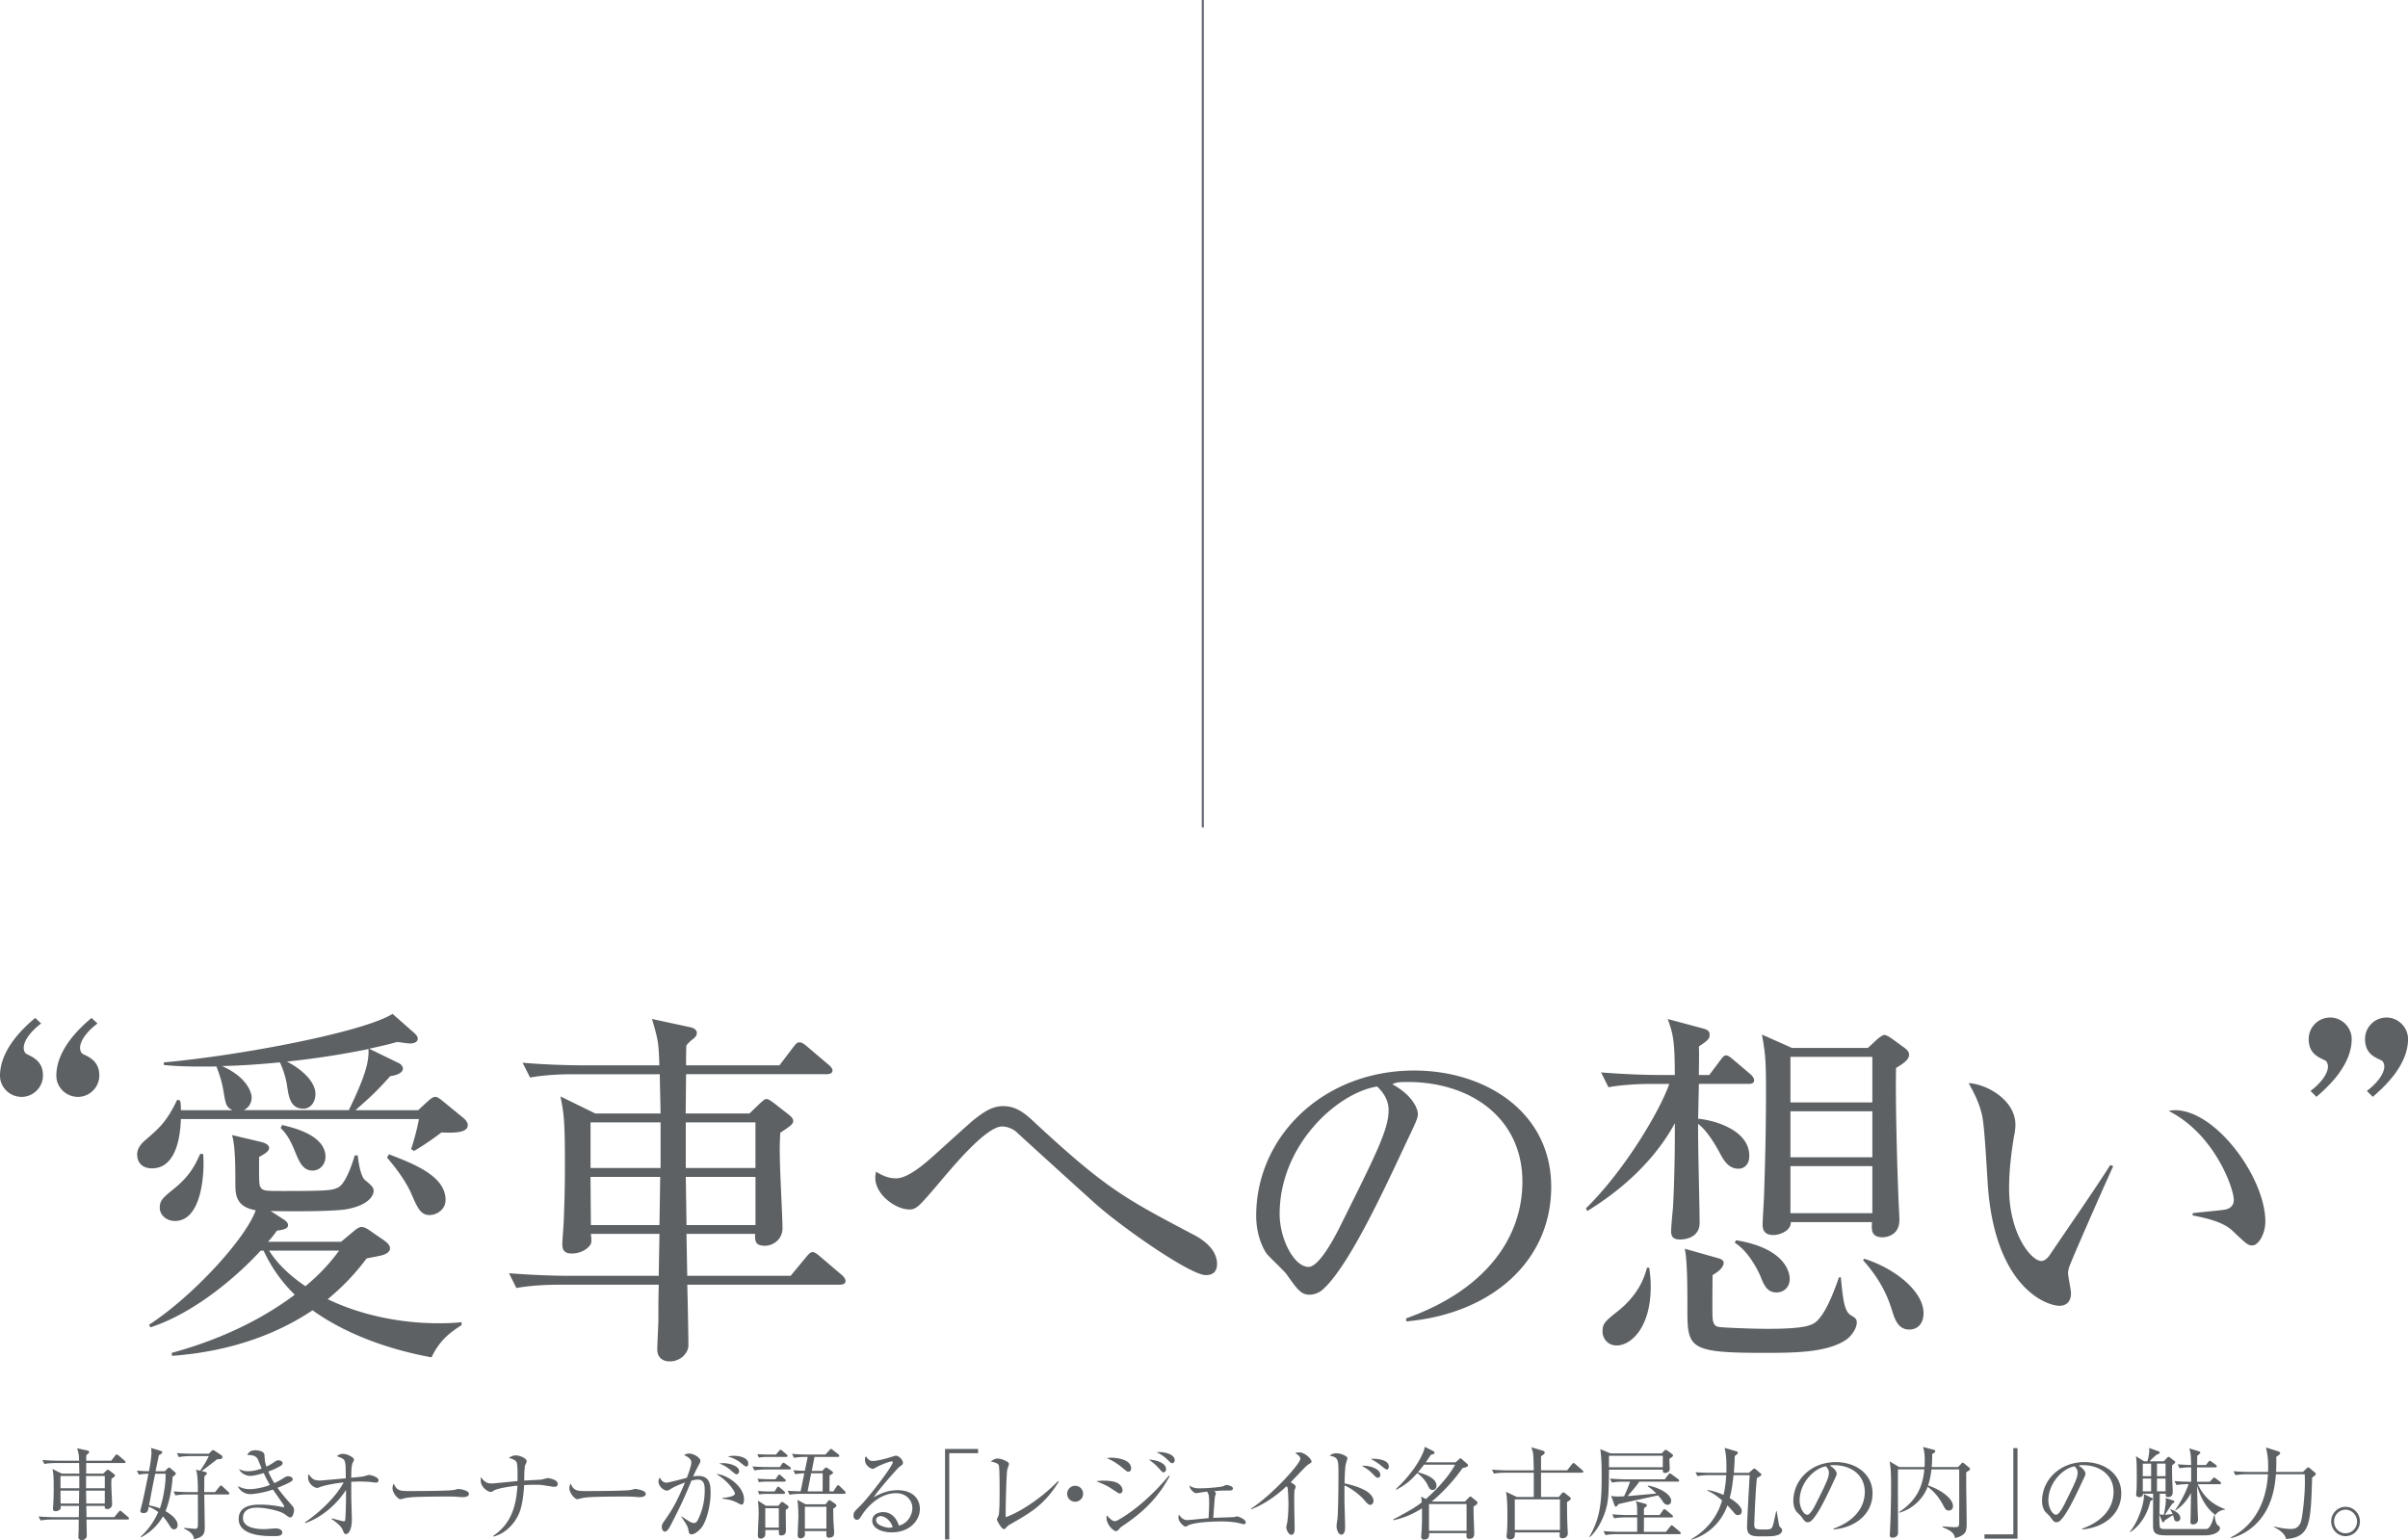 <svg data-name="レイヤー 2" xmlns="http://www.w3.org/2000/svg" viewBox="0 0 580 371"><path fill="none" stroke="#636772" stroke-miterlimit="10" stroke-width=".5" d="M289.71 199.33V0"/><path d="M5.18 264.22c-2.86 0-5.18-2.32-5.18-5.09 0-6.61 6.25-12.05 8.48-13.92l1.43 1.34c-2.41 1.78-4.2 4.11-4.2 5.89 0 .45.18 1.25.8 1.52 1.52.71 3.84 1.79 3.84 5.09 0 2.86-2.32 5.18-5.18 5.18zm13.57 0c-2.86 0-5.18-2.32-5.18-5.09 0-6.61 6.25-12.05 8.48-13.92l1.43 1.34c-2.41 1.78-4.2 4.11-4.2 5.89 0 .45.18 1.25.8 1.52 1.52.71 3.84 1.79 3.84 5.09 0 2.86-2.32 5.18-5.18 5.18zm81.96 3.21l2.23-2.05c.71-.62 1.25-1.16 1.96-1.16.45 0 1.16.54 1.7.98l4.91 4.02c.45.36 1.16 1.07 1.16 1.78 0 1.34-1.43 2.05-6.34 1.79-1.61 1.25-4.29 3.12-6.61 4.46l-.71-.45c.45-1.16 1.7-5.71 1.88-7.23H43.57c-.09 2.23-.45 11.87-6.96 11.87-2.14 0-3.57-1.16-3.57-3.39 0-1.43.98-2.59 2.05-3.48 3.3-2.86 5-4.28 7.59-9.64l.71.18c.18.89.18 1.7.18 2.32h12.41c-1.52-.8-1.61-1.34-2.14-4.55-.45-2.59-.98-4.02-1.7-5.98-7.05.09-10-.09-12.68-.36v-.62c18.75-1.7 48.12-7.32 55.09-11.69l5.27 4.64c.45.45.8.8.8 1.34 0 .89-1.07 1.16-1.88 1.16-.54 0-2.68-.36-3.12-.36-1.96.54-3.39.89-6.7 1.61l6.96 3.39c.63.27 1.16.8 1.16 1.43 0 .8-1.07 1.52-3.04 1.79-3.39 3.75-4.46 4.73-8.39 8.21h15.09zm-37.94 33.83c-3.75 4.19-14.55 14.55-26.52 18.48l-.36-.62c10.45-6.78 23.21-20.62 25.71-27.58-4.55-.8-4.91-3.39-4.91-6.34 0-3.93 0-9.1-.8-11.78l7.14 1.7c.71.18 1.79.62 1.79 1.43s-1.25 1.52-2.41 2.14c0 1.16-.09 6.34.18 6.96.54 1.25 1.07 1.25 5.8 1.25 10.89 0 11.52-.18 12.95-.8 1.87-.8 3.48-5.71 4.11-7.77h.71c.09 1.07.63 4.91 1.7 5.89C89.38 285.47 90 286 90 286.9c0 .71-.71 3.3-6.43 4.37-3.39.62-14.73.54-18.39.45l3.04 1.96c.63.36 1.16.89 1.16 1.43 0 .62-.45 1.07-2.68 1.34-.98 1.34-1.34 1.78-2.14 2.68h17.59l3.21-2.68c.54-.45 1.16-.89 1.7-.89.62 0 1.25.36 1.79.71l3.75 2.59c.36.27 1.34.98 1.34 1.87 0 .62-.54 1.16-1.52 1.52-.71.27-2.41.54-4.11.89-1.43 1.87-4.2 5.53-9.37 9.82 4.02 1.96 13.57 5.8 26.78 5.8 2.32 0 3.93-.09 5.45-.27v.71c-2.32 1.52-5.18 3.39-7.23 7.77-14.46-2.68-23.57-7.68-28.66-11.34-13.57 9.1-28.12 10.53-33.84 10.98l-.09-.71c4.11-1.16 17.41-4.82 29.64-14.01-2.05-2.05-5-5.27-7.5-10.62h-.71zm-13.84-23.3c.36 3.57 0 16.16-6.79 16.16-2.05 0-3.66-1.43-3.66-3.21s.89-2.5 3.3-4.46c3.93-3.12 5.27-5.89 6.43-8.48h.71zm35.09-10.53c3.84-7.94 4.91-11.6 4.73-14.73-6.52 1.34-13.04 2.32-19.64 3.03 3.84 1.96 6.87 5 6.87 7.77 0 1.87-1.07 3.57-2.95 3.57-3.12 0-3.48-3.04-3.84-5.18-.09-.89-.63-3.66-1.79-5.98-5.54.54-9.91.8-13.93.89 6.25 2.77 7.14 6.61 7.14 7.5 0 .45 0 2.14-1.88 3.12H84zm-19.2 33.83c.89 1.43 3.3 4.91 8.75 8.57 4.2-3.48 6.52-6.43 8.12-8.57H64.82zM67.95 271c2.59.62 10.45 2.41 10.45 7.68 0 1.78-1.34 3.3-3.13 3.3-2.32 0-3.21-2.14-4.2-4.55-1.43-3.66-2.68-4.91-3.48-5.71l.36-.71zm25.71 7.05c6.34 2.41 13.66 5.36 13.66 10.98 0 2.5-2.32 3.66-3.84 3.66-2.23 0-2.95-1.79-4.46-5.27-.45-.98-1.87-4.02-5.8-8.57l.45-.8zm108.66 31.42h-36.78c.09 3.21.27 11.42.27 14.64 0 1.78-1.88 3.84-4.46 3.84-2.23 0-3.04-1.43-3.04-2.86 0-1.16.27-6.07.27-7.05 0-4.37 0-4.91.09-8.57h-23.84c-2.23 0-6.52.09-10.45.8l-1.79-3.57c5.54.45 10.98.62 13.66.62h22.41l.18-10.09h-16.52c.18 1.78.27 2.32-.54 3.12-.98 1.07-2.68 1.61-4.02 1.61-1.7 0-2.32-.71-2.32-2.23 0-.98.36-5.09.36-5.98.18-4.46.27-8.66.27-12.94 0-11.25-.27-12.5-1.07-16.69l8.39 4.11h15.71c0-1.43-.18-8.12-.18-9.46h-20.8c-2.23 0-6.52.09-10.45.8l-1.79-3.57c6.07.54 12.5.62 13.66.62h19.28c-.18-5.44-.27-6.07-1.79-11.16l9.11 1.96c.89.18 1.7.62 1.7 1.34 0 .62-.18.89-.8 1.43-.71.54-1.16.98-1.7 1.61-.09.71-.09 3.84-.09 4.82h22.5l3.39-4.46c.63-.8.89-1.07 1.43-1.07s1.07.36 1.7.89l5.36 4.55c.45.36.89.89.89 1.34 0 .71-.8.89-1.34.89h-33.93l-.09 9.46h15.36l2.32-2.23c.98-.89 1.34-1.25 1.79-1.25s1.07.45 1.79.98l3.66 2.86c.45.36.98.89.98 1.43 0 .71-.54 1.16-3.12 2.86-.09 1.7-.18 3.57-.09 6.43 0 2.59.63 14.19.63 16.51 0 2.95-2.5 4.28-4.2 4.28-2.5 0-2.41-1.25-2.41-2.86h-16.52l.18 10.09h24.91l3.84-4.64c.63-.71.98-1.07 1.43-1.07s.98.36 1.61.89l5.45 4.64c.45.36.89.98.89 1.43 0 .62-.54.89-1.34.89zm-43.21-39.1h-16.87v10.98h16.87v-10.98zm-16.88 13.13l.09 11.6h16.52l.18-11.6h-16.78zm39.73-13.13h-16.78v10.98h16.78v-10.98zm0 13.13h-16.78l.18 11.6h16.61v-11.6zm108.4 23.65c-3.66 0-20.62-11.78-27.05-17.67-2.59-2.32-15.98-14.46-18.57-16.87-.45-.36-1.7-1.25-3.39-1.25-3.66 0-11.16 8.84-14.91 13.3-5.09 5.98-5.71 6.69-7.41 6.69-3.21 0-8.21-3.48-8.21-7.68 0-.36.09-.8.18-1.43.89.54 2.59 1.61 4.82 1.61 2.77 0 6.61-3.21 9.55-5.89 1.52-1.34 7.95-7.23 9.29-8.3 2.59-2.05 4.55-3.21 6.96-3.21 3.12 0 5.27 1.7 7.77 4.11 16.96 15.71 21.52 18.12 37.59 26.6 1.61.8 6.16 3.21 6.16 7.32 0 2.59-1.96 2.68-2.77 2.68zm48.39 11.15l-.09-.71c19.11-6.78 28.03-19.37 28.03-32.94 0-15.08-12.14-24.01-27.68-24.01-2.23 0-2.68.09-3.66.54 4.82 2.59 6.16 5.89 6.16 7.14 0 .98-.27 1.61-3.04 7.41-5.71 12.23-14.11 30.17-20.18 35.17-.63.45-1.7.98-2.86.98-2.05 0-2.86-1.16-5.54-4.91-.63-.89-4.2-4.2-4.82-5-.98-1.43-2.5-4.64-2.5-9.1 0-19.19 16.25-34.99 38.03-34.99 17.32 0 33.03 10.09 33.03 28.03s-14.46 30.61-34.91 32.4zm-7.05-56.58c-9.82 1.61-23.48 14.28-23.48 30.7 0 6.07 3.48 12.76 6.96 12.76 2.41 0 5.89-6.34 7.41-9.37 8.93-17.94 11.87-23.74 11.87-28.38 0-2.23-1.07-4.11-2.77-5.71zm89.46-.63H409.2l-.18 8.39c4.46.45 12.32 2.95 12.32 8.93 0 2.41-1.52 3.12-2.59 3.12-2.5 0-3.66-2.14-4.73-4.2-1.34-2.41-3.04-5.09-5-6.6-.09 3.75.36 20.44.36 23.83 0 4.02-4.37 4.02-4.73 4.02-1.43 0-2.14-.54-2.14-1.96 0-.89.36-4.91.45-5.71.36-6.43.45-13.66.45-18.21v-2.14c-2.14 4.02-7.95 13.12-21.07 21.15l-.36-.62c9.29-9.1 17.77-23.38 20.09-29.99h-4.11c-2.23 0-6.52.09-10.54.8l-1.79-3.57c5.54.45 11.07.62 13.75.62h4.02c0-8.48-.45-9.91-1.7-13.48l8.66 2.32c1.25.36 1.43.89 1.43 1.52 0 .89-.45 1.34-2.59 2.77.09 2.5 0 4.11 0 6.87h2.5l2.68-3.57c.54-.71.89-1.16 1.34-1.16s.98.36 1.7.98l4.2 3.57c.54.45.89 1.07.89 1.43 0 .8-.71.89-1.34.89zm-31.78 63.02c-2.05 0-3.39-1.61-3.39-3.39 0-1.96.71-2.5 3.84-5 5.09-4.11 6.34-8.39 6.87-10.35h.54c.18 1.34.36 2.68.36 4.55 0 10-4.82 14.19-8.21 14.19zm55.08-1.25c-4.64 3.03-12.77 3.03-19.55 3.03-18.48 0-18.48-1.16-18.48-11.07 0-4.64 0-11.07-.63-14.01l8.21 2.32c.54.18 1.16.45 1.16 1.07 0 1.25-1.7 2.41-2.68 2.95 0 1.61-.09 8.66 0 10.09.09 1.96.8 2.32 1.61 2.41 1.07.18 8.21.45 11.61.45 10.27 0 11.25-1.07 12.41-2.41 2.14-2.41 4.02-7.68 4.82-10h.45c.54 5.71.89 8.3 2.5 9.19.89.54 1.34.8 1.34 1.7 0 1.43-1.34 3.39-2.77 4.28zm-16.6-11.52c-2.23 0-3.04-1.87-3.84-3.93-1.07-2.5-3.39-6.34-6.16-8.03l.27-.62c12.14 1.96 12.95 8.03 12.95 9.28 0 2.05-1.43 3.3-3.21 3.3zm28.83-54.09c-.18 7.59.27 23.83.54 30.26 0 .98.27 5.44.27 6.34 0 4.11-3.75 4.2-4.02 4.2-2.86 0-2.68-1.87-2.59-3.66h-19.55c.09 2.14-2.77 3.12-4.2 3.12-2.59 0-2.59-1.87-2.59-2.59 0-1.16.36-6.34.36-7.41.36-10.71.45-18.03.45-24.9 0-7.32-.18-9.01-.98-13.39l7.23 3.21h18.3l2.41-2.23c.36-.27 1.16-.89 1.52-.89.63 0 1.7.8 1.96.98l2.95 2.14c.54.45 1.07.89 1.07 1.61 0 1.25-1.34 2.14-3.13 3.21zm-5.71-2.67h-19.73v10.98h19.73v-10.98zm0 13.12h-19.73v11.07h19.73V267.7zm0 13.21h-19.73v11.34h19.73v-11.34zm8.93 39.36c-2.68 0-3.48-2.32-4.2-4.64-.63-1.96-2.05-6.61-6.96-12.05l.27-.36c7.41 2.32 14.29 7.85 14.29 13.12 0 2.59-1.52 3.93-3.39 3.93zm38.39-14.73c-.09.45-.18.71-.18 1.16 0 .71.71 4.11.71 4.82 0 2.32-1.43 3.03-2.77 3.03-3.12 0-15.8-4.46-17.32-29.9-.54-8.84-.89-14.46-1.43-16.42-.8-3.21-2.23-5.62-3.12-7.32 4.55.27 11.25 4.2 11.25 10 0 .62 0 1.16-.36 2.95-.54 3.3-1.16 7.68-1.16 12.41 0 10.98 5.36 17.49 7.77 17.49.98 0 1.88-1.16 2.14-1.61 4.02-5.98 10.62-15.44 14.46-21.51l.71.27c-1.25 2.68-10.53 23.65-10.71 24.63zm44.2-5.53c-1.07 0-1.43-.36-4.91-3.66-2.41-2.23-7.23-3.12-9.46-3.57v-.54c1.25-.18 7.32-.71 7.95-.89 1.16-.27 1.96-.98 1.96-2.32 0-2.77-4.64-15.89-15.71-21.42.63-.09.8-.18 1.52-.18 10 0 21.79 16.42 21.79 26.78 0 3.12-1.7 5.8-3.13 5.8zm15.45-35.79l-1.43-1.43c2.41-1.79 4.2-4.11 4.2-5.89 0-.45-.18-1.25-.8-1.52-1.52-.71-3.84-1.61-3.84-5.09 0-2.86 2.32-5.18 5.18-5.18s5.18 2.41 5.18 5.18c0 6.6-6.25 11.96-8.48 13.92zm13.57 0l-1.43-1.43c2.41-1.79 4.2-4.11 4.2-5.89 0-.45-.18-1.25-.8-1.52-1.52-.71-3.84-1.61-3.84-5.09 0-2.86 2.32-5.18 5.18-5.18s5.18 2.41 5.18 5.18c0 6.6-6.25 11.96-8.48 13.92zM30.7 366.04h-9.87c.02.86.07 3.07.07 3.93 0 .48-.5 1.03-1.2 1.03-.6 0-.82-.38-.82-.77 0-.31.07-1.63.07-1.89 0-1.17 0-1.32.02-2.3h-6.4c-.6 0-1.75.02-2.8.22l-.48-.96c1.49.12 2.95.17 3.67.17h6.02l.05-2.71H14.6c.05.48.07.62-.14.84-.26.29-.72.43-1.08.43-.46 0-.62-.19-.62-.6 0-.26.1-1.37.1-1.61.05-1.2.07-2.32.07-3.47 0-3.02-.07-3.35-.29-4.48l2.25 1.1h4.22c0-.38-.05-2.18-.05-2.54h-5.58c-.6 0-1.75.02-2.8.22l-.48-.96c1.63.14 3.36.17 3.67.17h5.18c-.05-1.46-.07-1.63-.48-2.99l2.44.53c.24.05.46.17.46.36 0 .17-.05.24-.22.38-.19.14-.31.26-.46.43-.02.19-.02 1.03-.02 1.29h6.04l.91-1.2c.17-.22.24-.29.38-.29s.29.1.46.24l1.44 1.22c.12.1.24.24.24.36 0 .19-.22.24-.36.24h-9.11l-.02 2.54h4.12l.62-.6c.26-.24.36-.34.48-.34s.29.12.48.26l.98.77c.12.1.26.24.26.38 0 .19-.14.31-.84.77-.02.46-.05.96-.02 1.73 0 .69.17 3.81.17 4.43 0 .79-.67 1.15-1.13 1.15-.67 0-.65-.34-.65-.77h-4.43l.05 2.71h6.69l1.03-1.25c.17-.19.26-.29.38-.29s.26.1.43.24l1.46 1.25c.12.1.24.26.24.38 0 .17-.14.24-.36.24zm-11.6-10.49h-4.53v2.95h4.53v-2.95zm-4.53 3.52l.02 3.11h4.43l.05-3.11h-4.51zm10.67-3.52h-4.51v2.95h4.51v-2.95zm0 3.52h-4.51l.05 3.11h4.46v-3.11zm16.67 9.34c-.46 0-.74-.38-1.05-.89-.46-.77-1.08-1.65-1.61-2.23-1.25 2.13-3.07 3.91-5.3 5.03l-.05-.19c2.42-2.13 3.79-4.89 4.22-5.89-.36-.26-.96-.72-2.28-1.29-.19.98-.29 1.53-1.27 1.53-.6 0-.77-.29-.77-.5 0-.14.48-1.94.55-2.25.26-1.13.38-1.7 1.41-6.73-.22 0-1.32.02-2.32.22l-.48-.96c.82.07 1.65.12 2.92.14.46-2.3.6-3.88.6-4.48 0-.48-.05-.81-.1-1.13l2.23.67c.24.07.46.17.46.38s-.1.36-.79.69c-.14.62-.7 3.33-.82 3.88h2.23l.58-.58c.17-.17.34-.31.46-.31s.29.12.38.22l.98.84c.1.07.26.22.26.38 0 .22-.17.36-.77.79-.22 4-1.25 7.21-1.72 8.27.43.24 2.92 1.65 2.92 3.33 0 .96-.69 1.05-.89 1.05zM37.39 355c-.41 1.8-1.01 5.06-1.49 7.62 1.29.24 2.04.5 2.61.74.67-1.84 1.46-5.61 1.37-8.36h-2.49zm17.51 5h-5.7c.02 1.25.12 6.78.12 7.91 0 1.46-.24 2.37-2.59 2.87-.05-.5-.19-1.58-2.42-2.56l.07-.17c.31.02 2.35.22 2.61.22.5 0 .62-.17.67-.79.02-.43.02-1.46 0-7.48H45.1c-.6 0-1.75.02-2.83.22l-.48-.96c1.65.14 3.38.17 3.69.17h2.18c0-1.39 0-4.34-.46-5.41l1.01.26c.19-.26 1.53-2.25 2.08-3.52H45.9c-.31 0-1.65 0-2.83.24l-.46-.96c1.58.12 3.24.14 3.67.14h4.03l.55-.57c.22-.22.34-.31.46-.31.1 0 .31.12.53.26l1.46.98c.14.1.26.22.26.48 0 .36-.22.48-1.27.5-.84.65-1.13.89-3.72 2.85l.82.19c.38.1.43.24.43.36 0 .24-.31.48-.6.67 0 .43-.02.62-.02.89 0 .45-.02 2.52-.02 2.95h2.61l1.03-1.27c.12-.17.24-.31.38-.31.12 0 .29.12.41.24l1.39 1.29c.14.12.24.22.24.36 0 .24-.19.26-.36.26zm15.03 5.54c-.24 0-.36-.07-1.37-.81-1.08-.77-4.48-1.56-6.71-1.56-.93 0-3.33.19-3.33 2.47 0 2.49 3.5 2.71 5.1 2.71.46 0 2.42-.17 2.83-.17.62 0 1.53.26 1.53.96 0 .89-.93.89-2.25.89-1.82 0-8.24 0-8.24-4.12 0-3.23 3.31-3.47 5.15-3.47s3.64.22 5.42.6c.07.02.12.02.17.02.12 0 .22 0 .22-.14s-.1-.31-.24-.53c-.07-.12-.74-1.1-2.47-3.57-2.49.84-4.75 1.1-5.46 1.1-1.39 0-2.56-.86-3-1.92.86.38 1.63.72 2.88.72.98 0 2.95-.26 4.86-1.01-.86-1.46-1.29-2.42-1.51-2.87-.43.14-2.3.69-3.26.69-.84 0-2.18-.53-2.68-1.63.81.34 1.22.5 2.18.5 1.15 0 2.3-.29 3.28-.65-.17-.36-.81-2.01-.98-2.32-.46-.81-1.51-.98-2.49-.91.26-.53.6-1.17 1.99-1.17.5 0 2.01.19 2.13 1.01.02.24.1 1.41.14 1.63.1.5.22.93.34 1.29.31-.12.96-.46 1.56-.86.86-.57.96-.65 1.37-.65.53 0 .98.31.98.67 0 .26-.12.48-.6.74-1.1.62-1.87.96-2.85 1.29.55 1.27.98 2.04 1.46 2.8.5-.24 1.15-.55 2.11-1.15.72-.43.81-.5 1.22-.5.62 0 1.1.34 1.1.69 0 .34-.36.58-.67.74-.29.14-1.49.77-3 1.34.98 1.39 2.09 2.68 3.21 3.93.74.81.77 1.08.77 1.44 0 .53-.26 1.77-.89 1.77zm3.54 1.17c3.16-2.13 7.38-5.94 9.3-9.61-2.85.29-5.06.86-5.66 1.1-.34.14-.53.22-.72.22-.62 0-2.18-.91-2.18-2.52 0-.26.02-.46.07-.84.91 1.17 1.25 1.58 2.83 1.58.46 0 4.7-.41 6.18-.53-.02-3.16-.05-3.59-.29-4.19-.22-.53-.67-.69-1.87-1.15.29-.22.79-.55 1.46-.55 1.17 0 2.68.91 2.68 1.37 0 .12-.07.26-.29.74-.34.69-.36 1.89-.38 3.64 2.42-.24 2.68-.26 3.09-.36.19-.05 1.01-.31 1.2-.31.43 0 2.28.48 2.28 1.27 0 .38-.24.57-.55.57-.29 0-1.61-.17-1.87-.19-.81-.05-1.49-.07-1.96-.07-.96 0-1.85.05-2.18.07v3.38c0 .89.14 4.84.14 5.65 0 2.85-.96 3.57-1.41 3.57-.38 0-.5-.26-.86-1.13-.43-1.01-1.99-2.08-2.61-2.49l.1-.19c.58.19 2.61.72 2.8.72.38 0 .38-.17.43-.84.12-2.18.17-4.55.14-6.73-1.25 2.06-4.67 6.21-9.78 8l-.1-.19zm37.99-6.06c-.22 0-.79-.05-.84-.05-.86-.07-1.1-.1-2.71-.1-7.31 0-9.47.14-10.54.43-.07.02-.84.22-.91.22-.62 0-1.92-1.53-1.92-2.64 0-.14.02-.6.29-1.15.81 1.82 1.56 1.82 4.05 1.82 1.65 0 9.44-.02 10.55-.29.14-.02.84-.22.98-.22s2.54.26 2.54 1.2c0 .74-1.2.77-1.49.77zm21.98-2.49c-.19 0-2.11-.31-2.4-.36-.89-.14-1.53-.14-2.2-.14-1.27 0-2.04.05-2.61.1-.02.41-.12 3.19-.79 5.61-.58 2.16-2.59 5.68-6.57 6.78l-.05-.19c4.19-2.83 5.51-6.97 5.82-12.08-1.44.14-4.7.6-5.66 1.17-.48.29-.53.34-.82.34-.55 0-2.37-1.03-2.37-2.83 0-.29.02-.5.07-.74.82 1.25 1.63 1.53 2.44 1.53.38 0 .5 0 1.65-.12.74-.07 4.03-.38 4.7-.46.02-1.01.07-3.52-.17-4.36-.17-.62-.77-.89-1.89-1.2.65-.55 1.37-.62 1.61-.62.98 0 2.66.65 2.66 1.44 0 .19-.34.89-.41 1.03-.05.12-.17 1.7-.17 2.49 0 .62-.02.81-.02 1.1.43-.02 4.15-.22 4.19-.24.26-.05 1.32-.36 1.49-.36.1 0 2.4.31 2.4 1.37 0 .74-.6.74-.91.74zm20.63 2.49c-.22 0-.79-.05-.84-.05-.86-.07-1.1-.1-2.71-.1-7.31 0-9.47.14-10.55.43-.07.02-.84.22-.91.22-.62 0-1.92-1.53-1.92-2.64 0-.14.02-.6.29-1.15.82 1.82 1.56 1.82 4.05 1.82 1.65 0 9.44-.02 10.54-.29.14-.02.84-.22.98-.22s2.54.26 2.54 1.2c0 .74-1.2.77-1.49.77zm14.83 7.43c-.65.77-1.63 1.53-2.32 1.53-.55 0-.65-.38-.72-.79-.17-1.01-.22-1.2-1.77-3.45l.07-.1c2.08 1.44 2.54 1.61 2.97 1.61s.74-.31.93-.69c1.13-2.23 1.68-4.67 1.68-7.16 0-.93 0-2.61-1.61-2.61-.58 0-1.06.12-1.58.24-1.39 3.35-2.32 5.56-5.01 10.76-.31.6-.84 1.53-1.37 1.53-.48 0-.77-.58-.77-1.13s.24-.91.53-1.32c1.56-2.23 2.85-4.07 5.06-9.39-.91.34-2.49.96-3.38 1.53-.36.24-.65.43-1.01.43-.72 0-1.99-1.01-1.99-2.2 0-.41.14-.67.29-.96.43.81.96 1.25 1.63 1.25.57 0 4.12-.98 4.91-1.17.36-.96 1.08-2.9 1.08-3.76 0-.96-1.41-1.58-1.75-1.7.29-.17.58-.38 1.2-.38 1.27 0 2.73 1.1 2.73 1.7 0 .34-.19.69-.36.98-.53.96-.94 1.82-1.39 2.85.43-.1.82-.14 1.29-.14 2.8 0 2.92 2.25 2.92 4.14 0 2.83-.96 6.88-2.28 8.41zm9.71-5.63c-.24 0-1.13-.53-1.32-.6-1.01-.46-1.65-.62-3.26-.84v-.19c.36-.02 3-.24 3-1.05 0-.24-1.1-2.61-4.48-4.7 2.44.1 6.66 2.88 6.66 6.11 0 .19 0 1.27-.6 1.27zm-1.23-7.31c-.22 0-.58-.31-1.15-.79-.91-.79-1.89-1.46-3-1.8.31-.05.5-.1.96-.1 1.27 0 3.84.57 3.84 1.96 0 .34-.22.72-.65.72zm2.35-1.87c-.31 0-1.37-.96-1.61-1.13-.86-.6-1.82-1.05-2.83-1.29.38-.07.81-.17 1.49-.17.43 0 3.45.1 3.45 1.92 0 .31-.12.67-.5.67zm10.4.7h-5.58c-.24 0-1.72.02-2.83.24l-.48-.96c1.68.14 3.48.14 3.69.14h2.92l.48-.72c.1-.14.19-.31.36-.31.14 0 .29.1.46.22l1.1.77c.1.07.24.19.24.38 0 .22-.19.24-.36.24zm-.79-3.02h-4.58c-.62 0-1.39.05-1.99.17l-.34-.84c1.01.07 2.04.1 2.61.1h1.85l.72-.84c.12-.14.26-.31.38-.31.14 0 .29.12.43.24l1.05.89c.1.07.22.22.22.36 0 .22-.19.24-.36.24zm-.43 5.96h-4.12c-.67 0-1.34 0-1.99.14l-.34-.84c1.08.07 2.16.12 2.61.12h1.73l.55-.81c.1-.12.17-.29.36-.29.17 0 .29.1.43.24l.89.81c.14.12.24.22.24.36 0 .24-.22.26-.36.26zm.34 6.83c0 .81.05 4.31.05 5.03 0 1.1-1.03 1.1-1.1 1.1-.62 0-.62-.34-.6-1.32h-3.26c.02.96-.02 1.27-.07 1.41-.07.26-.5.67-1.01.67-.72 0-.72-.55-.72-.81 0-.72.19-4.36.19-5.2 0-.69-.02-1.96-.17-3.14l1.94 1.25h2.97l.53-.65c.07-.1.22-.29.34-.29.14 0 .29.07.41.17l.96.69c.1.07.24.22.24.36 0 .24-.29.46-.7.72zm-.51-3.88h-3.86c-.81 0-1.49.02-1.99.14l-.34-.84c1.01.07 2.04.12 2.61.12h1.41l.5-.81c.12-.19.22-.34.36-.34.17 0 .34.17.46.26l.98.84c.19.17.22.26.22.36 0 .22-.14.26-.36.26zm-1.15 3.45h-3.26v4.67h3.26v-4.67zm15.72-3.47h-10.28c-.65 0-1.77.02-2.83.22l-.48-.96c.65.05 1.44.12 3.12.14l.89-4.34c-.19 0-1.22.02-2.18.22l-.48-.96c.65.05 1.56.12 2.78.14l.7-3.35h-.5c-.17 0-1.7 0-2.8.22l-.48-.96c1.84.17 3.45.17 3.67.17h4.39l.94-1.05c.14-.17.26-.31.38-.31s.24.1.43.24l1.34 1.05c.1.07.24.22.24.38 0 .26-.24.26-.36.26h-5.61l-.67 3.38h2.54l.5-.55c.12-.14.26-.26.41-.26.12 0 .29.07.34.12l1.08.74c.1.07.26.22.26.36 0 .17-.19.34-.84.69 0 .57-.02 2.83-.02 3.83h.94l.74-1.15c.1-.14.22-.34.38-.34.14 0 .36.17.46.26l1.17 1.17c.07.07.22.22.22.36 0 .24-.22.26-.36.26zm-2.61 3.59c0 1.68.02 2.64.1 3.69.02.6.12 1.56.12 2.18 0 .81-.55 1.1-1.15 1.1-.74 0-.74-.14-.72-1.58h-5.18c0 .12.02.65.02.77-.02.77-.72.98-1.06.98-.65 0-.7-.53-.7-.77 0-.72.17-3.88.17-4.53 0-.41 0-2.59-.24-3.98l1.99 1.08h4.79l.58-.74c.1-.12.19-.26.34-.26s.26.07.41.17l.98.69c.17.12.31.24.31.46 0 .26-.67.7-.77.74zm-1.65-.48h-5.18v5.29h5.18v-5.29zm-3.67-8.05l-.86 4.36h3.62c.02-1.89.02-4.05.02-4.36h-2.78zm19.39 14.23c-2.3 0-4.67-.93-4.67-2.8 0-1.65 1.65-2.08 2.64-2.08 1.8 0 3.14 1.25 3.76 3.23 1.92-.34 3.26-2.4 3.26-4.22s-1.46-3.57-3.91-3.57c-4.67 0-7.76 4.53-8.12 5.08-.6.96-.81 1.32-1.32 1.32-.29 0-.82-.17-.82-1.01 0-.79.19-.98 1.63-2.37 1.92-1.89 7.81-9.54 7.81-10.45 0-.14-.07-.24-.26-.24-.31 0-2.13.6-3.43 1.29-.05.02-.98.53-1.06.53-.53 0-1.94-.77-1.94-2.25 0-.43.12-.62.26-.79.55.91.98 1.13 1.65 1.13 1.15 0 3.69-.72 4.41-.96.17-.05.96-.31 1.08-.31.91 0 1.75 1.15 1.75 1.65 0 .38 0 .41-.86 1.05-.62.48-5.22 5.75-6.18 7.31 1.44-.81 3.26-1.7 5.75-1.7 3.86 0 5.37 2.3 5.37 4.48 0 2.76-2.4 5.68-6.81 5.68zm-2.61-3.93c-.48 0-1.15.31-1.15 1.01 0 1.25 2.47 1.8 3.16 1.8.36 0 .55-.05.84-.14-.5-1.77-2.06-2.66-2.85-2.66zm16.48-15.14v20.77h-1.01v-21.8h7.96v1.03h-6.95zm14.67 17.13c-.48.29-.6.41-1.1.93-.19.19-.29.22-.41.22-.6 0-1.68-2.08-1.68-2.3 0-.17.38-.91.43-1.05.22-.74.22-4.89.22-6.11 0-.91 0-5.37-.19-5.89-.17-.43-.6-.62-1.96-.96.67-.43 1.15-.69 1.68-.69.72 0 2.73.69 2.73 1.32 0 .22-.36 1.13-.41 1.32-.22 1.13-.43 9.27-.38 11.48 3-.98 8.51-4.43 12.61-8.7l.17.14c-3.45 5.58-6.64 7.4-11.7 10.3zm15.65-5.44a1.92 1.92 0 010-3.84c1.06 0 1.92.81 1.92 1.92s-.89 1.92-1.92 1.92zm10.76-1.99c-.24 0-.43-.12-1.97-1.15-1.22-.81-2.47-1.32-3.71-1.8.5-.07 1.01-.14 1.8-.14.24 0 2.3 0 3.33.58 1.13.62 1.22 1.53 1.22 1.72 0 .55-.41.79-.67.79zm.64 7.84c-.38.26-.43.31-.84.77-.19.24-.38.46-.72.46-.65 0-2.28-1.61-2.28-3.19 0-.19.02-.34.07-.62.24.26 1.2 1.41 1.87 1.41.29 0 .55-.1.84-.26 3.91-2.23 8.1-5.77 12.27-10.73l.17.12c-2.88 5.37-6.4 8.7-11.38 12.05zm1.44-13.08c-.31 0-.43-.1-1.58-1.05-1.53-1.27-2.73-1.82-3.62-2.23.46-.07.65-.1 1.1-.1.14 0 4.75.05 4.75 2.59 0 .67-.48.79-.65.79zm8.49.14c-.29 0-.31-.02-1.2-1.01-.72-.79-1.51-1.49-2.4-2.04 1.51.02 4.17.69 4.17 2.3 0 .53-.34.74-.58.74zm2.03-2.2c-.26 0-.34-.1-1.13-.86a9.041 9.041 0 00-2.61-1.77c.31-.02.48-.05.7-.05.96 0 3.67.41 3.67 1.99 0 .48-.36.69-.62.69zm17.31 14.71c-.22 0-1.25-.29-1.34-.31-1.51-.31-3.07-.36-4.19-.36-.67 0-6.81.05-8.2 1.13-.1.07-.22.12-.31.12-.5 0-1.75-1.2-1.75-2.18 0-.31.05-.53.1-.74.5.72 1.08 1.34 2.01 1.34.58 0 4.31-.41 5.15-.46.05-.79.14-2.44.14-3.74 0-1.77-.1-1.99-.5-2.66-1.06.14-1.7.24-1.82.26-.14.02-.7.12-.79.12-.6 0-1.63-1.05-1.61-1.84.84.6 1.56.67 2.47.67 2.42 0 5.15-.38 5.39-.43.17-.05.89-.38 1.03-.38.12 0 1.56.22 1.56.84 0 .43-.5.5-.77.5-1.72 0-1.92 0-3.71.14.24.24.38.38.38.55 0 .1-.17.62-.22.72-.05.1-.36 4.31-.41 5.18.77-.05 4.24-.14 4.94-.19.12 0 .7-.17.79-.17.19 0 2.08.65 2.08 1.41 0 .14-.07.48-.43.48zm15.62-14.47c-.22.12-.43.31-.91.74-.14.14-2.9 3.04-3.45 3.62.38.19 1.2.69 1.2 1.03 0 .14-.22.77-.29.89-.05.1-.07 1.99-.07 2.47 0 1.08.1 5.82.1 6.78 0 .5-.07 1.49-.74 1.49-.79 0-1.27-1.32-1.27-1.82 0-.22.24-1.15.26-1.34.17-1.25.26-2.99.26-4.29 0-.81-.1-3.43-.19-3.81a.727.727 0 00-.29-.43c-1.53 1.44-4.55 4.02-8.46 5.53l-.1-.12c5.56-3.69 11.89-10.95 11.89-11.98 0-.58-.26-.77-1.22-1.46.29-.07.58-.14.96-.14 1.41 0 2.97 1.61 2.97 2.23 0 .19-.05.24-.65.62zm14.76 9.79c-.41 0-.53-.14-1.63-1.39-1.05-1.17-2.88-2.56-4.53-3.28-.02.19-.02 3.93 0 4.36 0 .29.14 4.53.14 5.63 0 .41 0 1.87-.91 1.87-.7 0-1.15-1.17-1.15-2.08 0-.38.12-1.08.17-1.39.22-1.22.29-8.07.29-11.4s-.1-3.71-2.13-4.17c.31-.22.84-.57 1.61-.57 1.05 0 2.68.67 2.68 1.2 0 .12-.34 1.2-.38 1.34-.19.6-.29 3.28-.31 4.72 1.68.36 3.57.89 5.15 1.8.91.53 1.82 1.49 1.82 2.4 0 .46-.29.98-.82.98zm1.9-6.51c-.36 0-.46-.12-1.41-1.08s-1.97-1.51-2.49-1.8c1.8-.14 4.46.67 4.46 2.18 0 .5-.31.69-.55.69zm2.13-1.99c-.29 0-.98-.6-1.44-.98-.79-.69-1.97-1.32-2.42-1.56.36-.05.46-.05.7-.05.1 0 3.64 0 3.64 1.89 0 .38-.19.69-.48.69zm16.56-1.73l.86-.77c.12-.1.22-.22.31-.22.07 0 .26.17.41.29l1.2 1.05c.12.1.22.26.22.36 0 .38-.67.53-1.32.67-2.32 3.33-5.32 6.37-7.45 8.07h8.03l.94-.98c.1-.12.22-.24.36-.24s.26.12.38.22l1.01.81c.17.14.34.29.34.5 0 .29-.46.58-.96.89 0 .69.02 2.54.05 3.09.05 1.1.12 3.21.12 3.31 0 .46 0 1.37-1.2 1.37-.7 0-.7-.36-.67-1.37h-8.99c.02.79-.07 1.56-1.25 1.56-.43 0-.67-.17-.67-.72 0-.36.14-1.87.14-2.18.05-1.13.05-2.04.05-4.62-1.96 1.2-3.86 2.18-6.85 2.85l-.1-.17c4.77-2.52 5.78-3.26 6.88-4.14-.07-.91-.07-1.01-.14-1.39l1.13.6c4.63-4.03 6.71-7.55 7.05-8.27h-7.5c-.65.89-1.13 1.46-1.46 1.82 1.25.34 4.48 1.22 4.48 3.26 0 .6-.41 1.01-.93 1.01-.62 0-.82-.38-1.34-1.46-.46-.89-1.37-1.89-2.35-2.61-1.49 1.61-2.37 2.56-5.03 4l-.12-.17c4.75-4.41 6.81-8.79 6.95-10.16l2.04 1.03c.12.07.31.22.31.41 0 .26-.29.34-.89.48-.31.5-.65 1.01-1.22 1.82h7.21zm-6.4 10.04v6.45h9.04v-6.45h-9.04zm36.78-7.54h-9.8v5.85h4.29l.62-.77c.14-.17.29-.34.43-.34.17 0 .29.07.46.22l1.01.79c.17.14.36.29.36.46 0 .29-.24.43-.91.86.02 3.28.02 4.05.17 7.07 0 .12.02.22.02.38 0 1.22-1.08 1.27-1.27 1.27-.7 0-.7-.41-.7-.67 0-.19.02-.48.05-.74h-10.83c.02.7.07 1.68-1.22 1.68-.58 0-.79-.41-.79-.79 0-.1.05-.41.07-.6.14-1.41.14-3.16.14-3.79 0-1.82 0-4.67-.34-6.28l2.64 1.25h4.05v-5.85h-6.76c-.6 0-1.75.02-2.83.22l-.48-.96c1.65.14 3.36.17 3.69.17h6.38c-.02-1.41-.07-3.71-.19-4.22-.1-.5-.26-.96-.38-1.34l2.71.81c.26.07.5.24.5.43 0 .34-.34.58-.89.91v3.4h6.3l1.13-1.44c.14-.19.26-.31.41-.31.1 0 .24.1.41.24l1.68 1.46c.12.1.24.22.24.36 0 .24-.22.26-.36.26zm-5.24 6.42h-10.88v7.38h10.88v-7.38zm26.36-9.78c0 .38.07 2.08.07 2.44 0 .96-1.01.98-1.15.98-.53 0-.53-.46-.5-.81h-12.97c-.05 5.25-.1 7.19-.67 9.3-.67 2.52-2.16 5.41-3.93 6.95l-.12-.12c2.71-4.53 2.95-8.77 2.95-14.4 0-2.08-.02-4.86-.34-6.66l2.47 1.03h12.32l.6-.62c.12-.14.24-.24.38-.24.12 0 .24.07.41.19l1.06.77c.17.12.29.24.29.41 0 .24-.46.53-.86.79zm2.39 18.16h-14.96c-.6 0-1.75.02-2.83.22l-.48-.96c1.65.14 3.36.17 3.69.17h4.43v-3.47h-2.71c-.6 0-1.75.02-2.83.22l-.48-.96c1.65.14 3.38.17 3.69.17h2.32c0-2.23 0-2.47-.31-3.33l2.13.58c.22.05.53.17.53.43 0 .17-.1.24-.7.67-.02.53-.02.65-.02 1.65h3.79l.77-1.1c.12-.19.22-.31.36-.31.1 0 .34.14.46.24l1.37 1.13c.12.1.24.19.24.36 0 .24-.19.26-.36.26h-6.62c0 .36-.02 3.38-.02 3.47h5.32l1.01-1.27c.14-.19.24-.31.38-.31.1 0 .19.07.43.26l1.51 1.27c.1.1.24.22.24.36 0 .22-.22.26-.36.26zm-3.98-18.88h-12.97c.02.38 0 1.84 0 2.76h12.97v-2.76zm3.58 6.23h-9.23c-.58.89-1.84 2.35-2.83 3.47.22-.02.46-.02.82-.05.77-.07 1.29-.12 6.09-.55-.62-.67-1.01-1.03-2.06-1.75l.1-.17c2.4.41 5.54 1.96 5.54 3.67 0 .65-.41.96-.86.96-.53 0-.89-.41-1.03-.62-.6-.89-.67-.98-1.27-1.65-2.64.6-6.9 1.46-9.54 2.11-.41.55-.46.6-.6.6-.17 0-.26-.14-.31-.26l-.84-2.35c.43.1.72.17 1.7.17.67 0 1.15-.05 1.41-.05.43-.86 1.13-2.56 1.44-3.52h-1.53c-.65 0-1.8.02-2.83.22l-.48-.96c1.97.14 3.4.17 3.69.17h9.51l.86-1.13c.14-.19.26-.31.38-.31s.24.1.43.24l1.56 1.15c.14.1.24.22.24.36 0 .24-.22.26-.36.26zm24.17 12.82c-.74.34-1.82.36-4.05.36-1.94 0-3.4-.05-3.4-2.2 0-1.99.55-10.76.62-12.55h-3.88c-.26 2.32-.46 3.81-.94 5.53.58.34 2.92 1.77 2.92 3.16 0 .12 0 .93-.96.93-.41 0-.58-.19-.74-.38-1.03-1.2-1.29-1.46-1.75-1.94-1.37 3.76-3.81 5.77-5.37 6.76-1.46.93-2.59 1.27-3.28 1.51l-.07-.14c4.74-2.76 6.62-6.56 7.43-9.34-1.8-1.58-3.02-2.11-3.57-2.37v-.14c1.25.19 2.35.5 3.91 1.2.46-1.94.6-3.69.65-4.77h-4.1c-.43 0-1.65 0-2.83.22l-.46-.93c1.49.12 2.97.14 3.67.14h3.76c.02-1.1.12-3.91-.43-6.01l2.95.86c.07.02.24.14.24.34s-.14.31-.74.79c-.05 2.25-.19 3.67-.22 4.03h3.62l.91-.79c.1-.07.26-.24.38-.24.14 0 .29.1.38.17l1.17 1.01c.07.07.19.14.19.26 0 .24-.31.41-1.08.84-.24 1.58-.53 7.74-.6 9.78-.02.65-.05 1.25-.05 1.34 0 1.27.36 1.27 2.56 1.27 1.08 0 1.63 0 1.89-.84.22-.67.65-2.71.82-3.55h.14c.1.55.46 2.97.6 3.45.1.26.14.31.48.62.1.07.22.26.22.53 0 .36-.26.81-1.01 1.13zm13.4-1.32l-.02-.19c5.13-1.82 7.52-5.2 7.52-8.84 0-4.05-3.26-6.44-7.43-6.44-.6 0-.72.02-.98.14 1.29.69 1.65 1.58 1.65 1.92 0 .26-.07.43-.81 1.99-1.53 3.28-3.79 8.1-5.42 9.44-.17.12-.46.26-.77.26-.55 0-.77-.31-1.49-1.32-.17-.24-1.13-1.13-1.29-1.34-.26-.38-.67-1.25-.67-2.44 0-5.15 4.36-9.39 10.21-9.39 4.65 0 8.87 2.71 8.87 7.52s-3.88 8.22-9.37 8.7zm-1.89-15.19c-2.64.43-6.3 3.83-6.3 8.24 0 1.63.93 3.43 1.87 3.43.65 0 1.58-1.7 1.99-2.52 2.4-4.82 3.19-6.37 3.19-7.62 0-.6-.29-1.1-.74-1.53zm17.39.75c-.05 2.42.02 13.11.02 15.29 0 .79-.7 1.15-1.37 1.15-.55 0-.62-.34-.62-.65 0-.12.02-.43.02-.58.17-2.56.29-8.22.29-10.64 0-2.25 0-4.65-.36-6.52l2.3 1.37h6.11c.02-.31.05-.79.05-1.53 0-1.63-.12-2.35-.41-3.31l2.61.69c.22.05.34.12.34.34 0 .26-.36.5-.74.65 0 1.08-.02 2.04-.12 3.16h6.35l.74-.77c.12-.14.26-.29.36-.29.14 0 .31.14.43.24l1.08.91c.12.1.29.26.29.36 0 .24-.36.48-.93.79-.05 3.38.1 8.77.1 12.12 0 2.04 0 2.99-2.78 3.76-.31-1.22-.86-1.73-3.02-2.64l.02-.19c.98.1 2.4.19 2.8.19 1.08 0 1.15-.07 1.17-1.15 0-.34.05-11.33 0-12.77h-6.66c-.29 2.23-.62 3.28-.84 3.88 2.71.86 6.02 2.99 6.02 5.01 0 .46-.29 1.03-1.01 1.03-.67 0-.91-.43-1.29-1.15-.74-1.34-1.63-2.95-3.81-4.58-.91 2.47-3.19 5.22-6.81 6.25l-.05-.17c4.67-3.04 5.73-6.78 6.06-10.28h-6.35zm20.83 16.67v-1.03h6.95v-20.77h1.01v21.8h-7.96zm23.58-2.23l-.02-.19c5.13-1.82 7.53-5.2 7.53-8.84 0-4.05-3.26-6.44-7.43-6.44-.6 0-.72.02-.98.14 1.29.69 1.65 1.58 1.65 1.92 0 .26-.07.43-.82 1.99-1.53 3.28-3.79 8.1-5.42 9.44-.17.12-.46.26-.77.26-.55 0-.77-.31-1.49-1.32-.17-.24-1.13-1.13-1.29-1.34-.26-.38-.67-1.25-.67-2.44 0-5.15 4.36-9.39 10.21-9.39 4.65 0 8.87 2.71 8.87 7.52s-3.88 8.22-9.37 8.7zm-1.89-15.19c-2.64.43-6.3 3.83-6.3 8.24 0 1.63.94 3.43 1.87 3.43.65 0 1.58-1.7 1.99-2.52 2.4-4.82 3.19-6.37 3.19-7.62 0-.6-.29-1.1-.74-1.53zM513 368.96c1.89-2.11 3.59-6.92 3.38-9.06l1.92.93c.1.05.22.12.22.29s-.07.19-.58.48c-.82 3.74-2.95 6.28-4.82 7.45l-.12-.1zm10.47-7.52c.17.05.24.17.24.29 0 .24-.29.38-.48.48-.6.91-1.27 1.92-1.8 2.68.31 0 1.44-.14 1.87-.19-.26-.62-.41-.81-.6-1.03l.1-.1c.65.24 2.37.84 2.37 2.16 0 .53-.46.77-.81.77-.5 0-.62-.34-.7-.62-.05-.14-.22-.79-.26-.91-1.13.69-1.25.79-2.01 1.32-.17.31-.19.41-.38.41-.14 0-.19-.12-.22-.19l-.69-1.7c0 .62 0 2.78.17 3.14.19.38.72.38 1.68.38h9.06c.65 0 .91 0 1.44-.91.43-.77.65-1.68.86-2.52h.12c0 .41.22 2.11.74 2.49.34.24.53.38.53.81 0 .55-1.01 1.65-3.67 1.65h-9.25c-2.64 0-3.19-.55-3.19-2.35 0-1.2.02-6.59.02-7.69h-2.44c.07.84-.86.84-.91.84-.07 0-.74 0-.74-.62 0-.1.02-.22.05-.5.05-.48.1-1.68.1-2.95 0-2.9 0-4.55-.19-5.8l1.92 1.22h.82c.24-.67.46-1.89.46-2.61 0-.26-.02-.38-.05-.6l2.35.84c.12.05.22.1.22.26 0 .22-.07.24-.79.55-.84.74-.96.84-1.65 1.56h3.43l.84-.89c.12-.12.22-.17.34-.17s.19.07.31.17l1.13.86c.07.05.12.12.12.24 0 .17-.22.36-.74.77-.02.62-.02 1.56 0 2.9.02.53.14 2.83.14 3.31 0 .6 0 1.44-1.13 1.44-.6 0-.57-.36-.55-.81h-1.44c.02.79-.07 4.24-.07 4.94.46.1.58.1 1.03.12.26-.98.5-2.73.5-3.35 0-.29-.02-.48-.05-.67l1.89.6zm-7.35-8.86v3.02h2.01v-3.02h-2.01zm0 3.59v3.07h2.01v-3.07h-2.01zm5.48-.58v-3.02h-2.06v3.02h2.06zm0 3.65v-3.07h-2.06v3.07h2.06zm2.14-2.47c1.32.12 2.64.17 4.03.17v-3.47c-.43 0-1.65 0-2.78.22l-.48-.96c.55.05 1.51.14 3.26.17-.05-2.52-.17-3.14-.46-4l2.37.72c.12.05.29.12.29.29 0 .14-.07.22-.12.24-.1.1-.55.48-.62.57 0 .19-.02 1.39-.02 2.18h2.13l.55-.72c.12-.14.24-.31.38-.31.12 0 .19.07.46.26l.98.72c.12.07.24.22.24.36 0 .22-.19.26-.36.26h-4.41v3.47h3.07l.67-.72c.17-.17.26-.29.36-.29.14 0 .22.05.43.22l1.03.77c.1.07.24.19.24.36 0 .22-.22.24-.36.24h-5.25c1.58 3.4 3.86 5.01 6.57 6.01l-.02.12c-1.22.12-1.94.74-2.3 1.29-2.83-2.01-4-5.65-4.43-7 .05 1.87.12 5.29.14 5.7 0 .38.1 2.06.1 2.4 0 1.17-1.17 1.17-1.22 1.17-.38 0-.62-.17-.62-.62 0-.19.05-.93.05-1.1.02-.93.07-5.01.1-5.85-1.27 2.32-2.54 3.43-3.76 4.22l-.1-.05c1.27-1.72 2.71-4.58 3.28-6.3-.98 0-1.99.05-2.92.22l-.48-.96zm30.98-2.21l.84-.84c.12-.12.26-.24.41-.24.12 0 .22.07.31.14l1.2 1.01c.12.12.34.29.34.43 0 .12-.12.24-.19.31-.1.1-.53.43-.72.58-.34 11.04-.43 14.35-6.3 14.78-.14-1.2-1.7-2.32-2.85-2.83l.05-.17c.65.17 2.42.58 3.91.58.86 0 1.8-.1 2.44-1.58.38-.91 1.01-6.28 1.01-9.63 0-.53-.02-1.51-.05-1.96h-6.93c-.19 2.23-.58 5.25-2.01 8.1-1.77 3.55-4.89 6.3-8.75 7.28l-.1-.19c3.33-1.63 8.39-5.8 8.94-15.19h-5.01c-.62 0-1.77.02-2.83.22l-.46-.96c1.96.17 3.38.17 3.67.17h4.65c.14-3.16-.24-4.77-.5-5.89l2.92.93c.07.02.5.17.5.41s-.1.31-.94.93c.02.77.05 1.92-.05 3.62h6.5zm10.23 15.48c-1.94 0-3.45-1.61-3.45-3.55s1.56-3.52 3.45-3.52 3.47 1.56 3.47 3.52-1.51 3.55-3.47 3.55zm0-6.37c-1.53 0-2.76 1.29-2.76 2.83s1.2 2.85 2.76 2.85 2.78-1.29 2.78-2.83-1.25-2.85-2.78-2.85z" fill="#5d6164"/></svg>